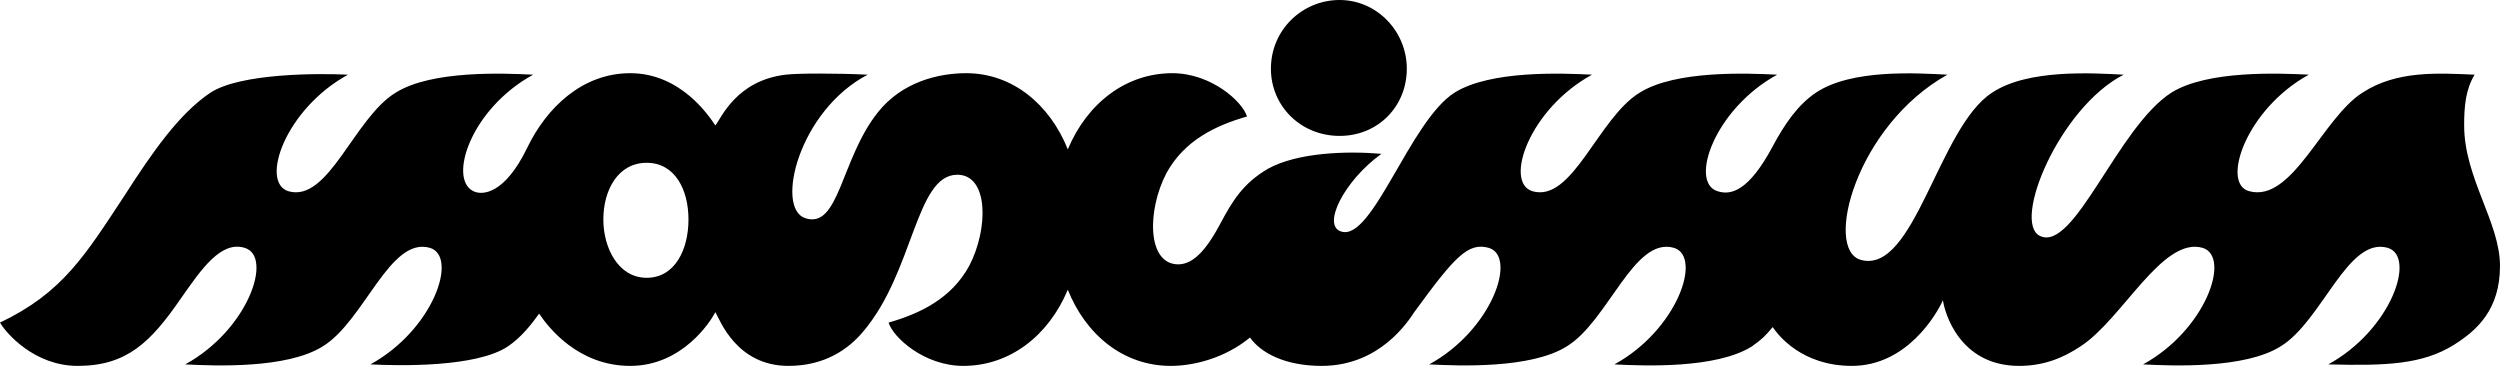 <svg data-name="Calque 1" viewBox="0 0 1674 245" width="1674" height="245" xmlns="http://www.w3.org/2000/svg"><path d="M851 46c0 25 20 45 46 45s45-20 45-45-20-46-45-46-46 20-46 46M141 62c-21 14-39 40-57 68-27 41-42 66-84 86 4 7 23 29 52 29 33 0 49-16 69-45 14-20 27-39 43-34 19 6 2 55-40 78 20 1 68 3 92-12 28-17 45-74 72-66 19 6 2 55-40 78 20 1 71 2 92-12 9-6 16-15 21-22 6 9 26 35 61 35s54-30 57-36c3 5 14 36 49 36 24 0 40-11 50-23 34-40 35-105 63-105 21 0 21 36 8 61-12 22-33 32-54 38 3 10 24 29 50 29 31 0 57-20 70-51 12 30 37 51 69 51 15 0 36-5 53-19 7 10 23 19 48 19 39 0 58-30 62-36 27-37 36-47 50-43 19 6 2 55-40 78 20 1 68 3 92-12 28-17 45-74 72-66 19 6 2 55-40 78 20 1 68 3 92-12 7-5 9-7 14-13 4 6 20 26 53 26 37 0 57-35 61-44 1 8 11 44 51 44 16 0 29-5 41-13 28-18 55-74 82-66 19 6 2 55-40 78 20 1 68 3 92-12 28-17 45-74 72-66 19 6 2 55-40 78 39 1 63 0 84-13 16-10 31-24 31-53s-24-59-24-94c0-13 1-24 7-34-24-1-52-3-75 12-27 17-47 74-76 66-19-5-2-55 40-78-20-1-68-3-92 12-36 23-65 107-88 96-19-9 13-86 56-108-20-1-64-4-88 12-36 23-52 122-88 112-25-7-3-90 58-124-20-1-64-4-88 12-12 8-21 21-29 36-16 30-28 33-37 30-19-6-2-55 40-78-20-1-68-3-92 12-28 17-45 74-72 66-19-6-2-55 40-78-20-1-68-3-92 12-30 19-55 100-76 93-13-4 2-34 27-52-23-2-56-1-76 10-17 10-24 22-32 37s-17 27-28 27c-21 0-21-36-8-61 12-22 33-32 54-38-3-10-24-29-50-29-31 0-57 20-70 51-12-30-37-51-68-51-19 0-43 6-59 26-25 31-26 79-49 71-20-7-4-72 42-96-20-1-47-1-55 0-33 4-43 29-47 34-4-6-23-35-57-35-32 0-56 23-69 50-15 31-30 32-36 29-17-8-2-55 40-78-20-1-68-3-92 12-28 17-45 74-72 66-19-6-2-55 40-78-20-1-72-1-92 12m292 124c-19 0-29-20-29-39 0-20 10-38 29-38s28 18 28 38-9 39-28 39" style="stroke-width:0"/></svg>
